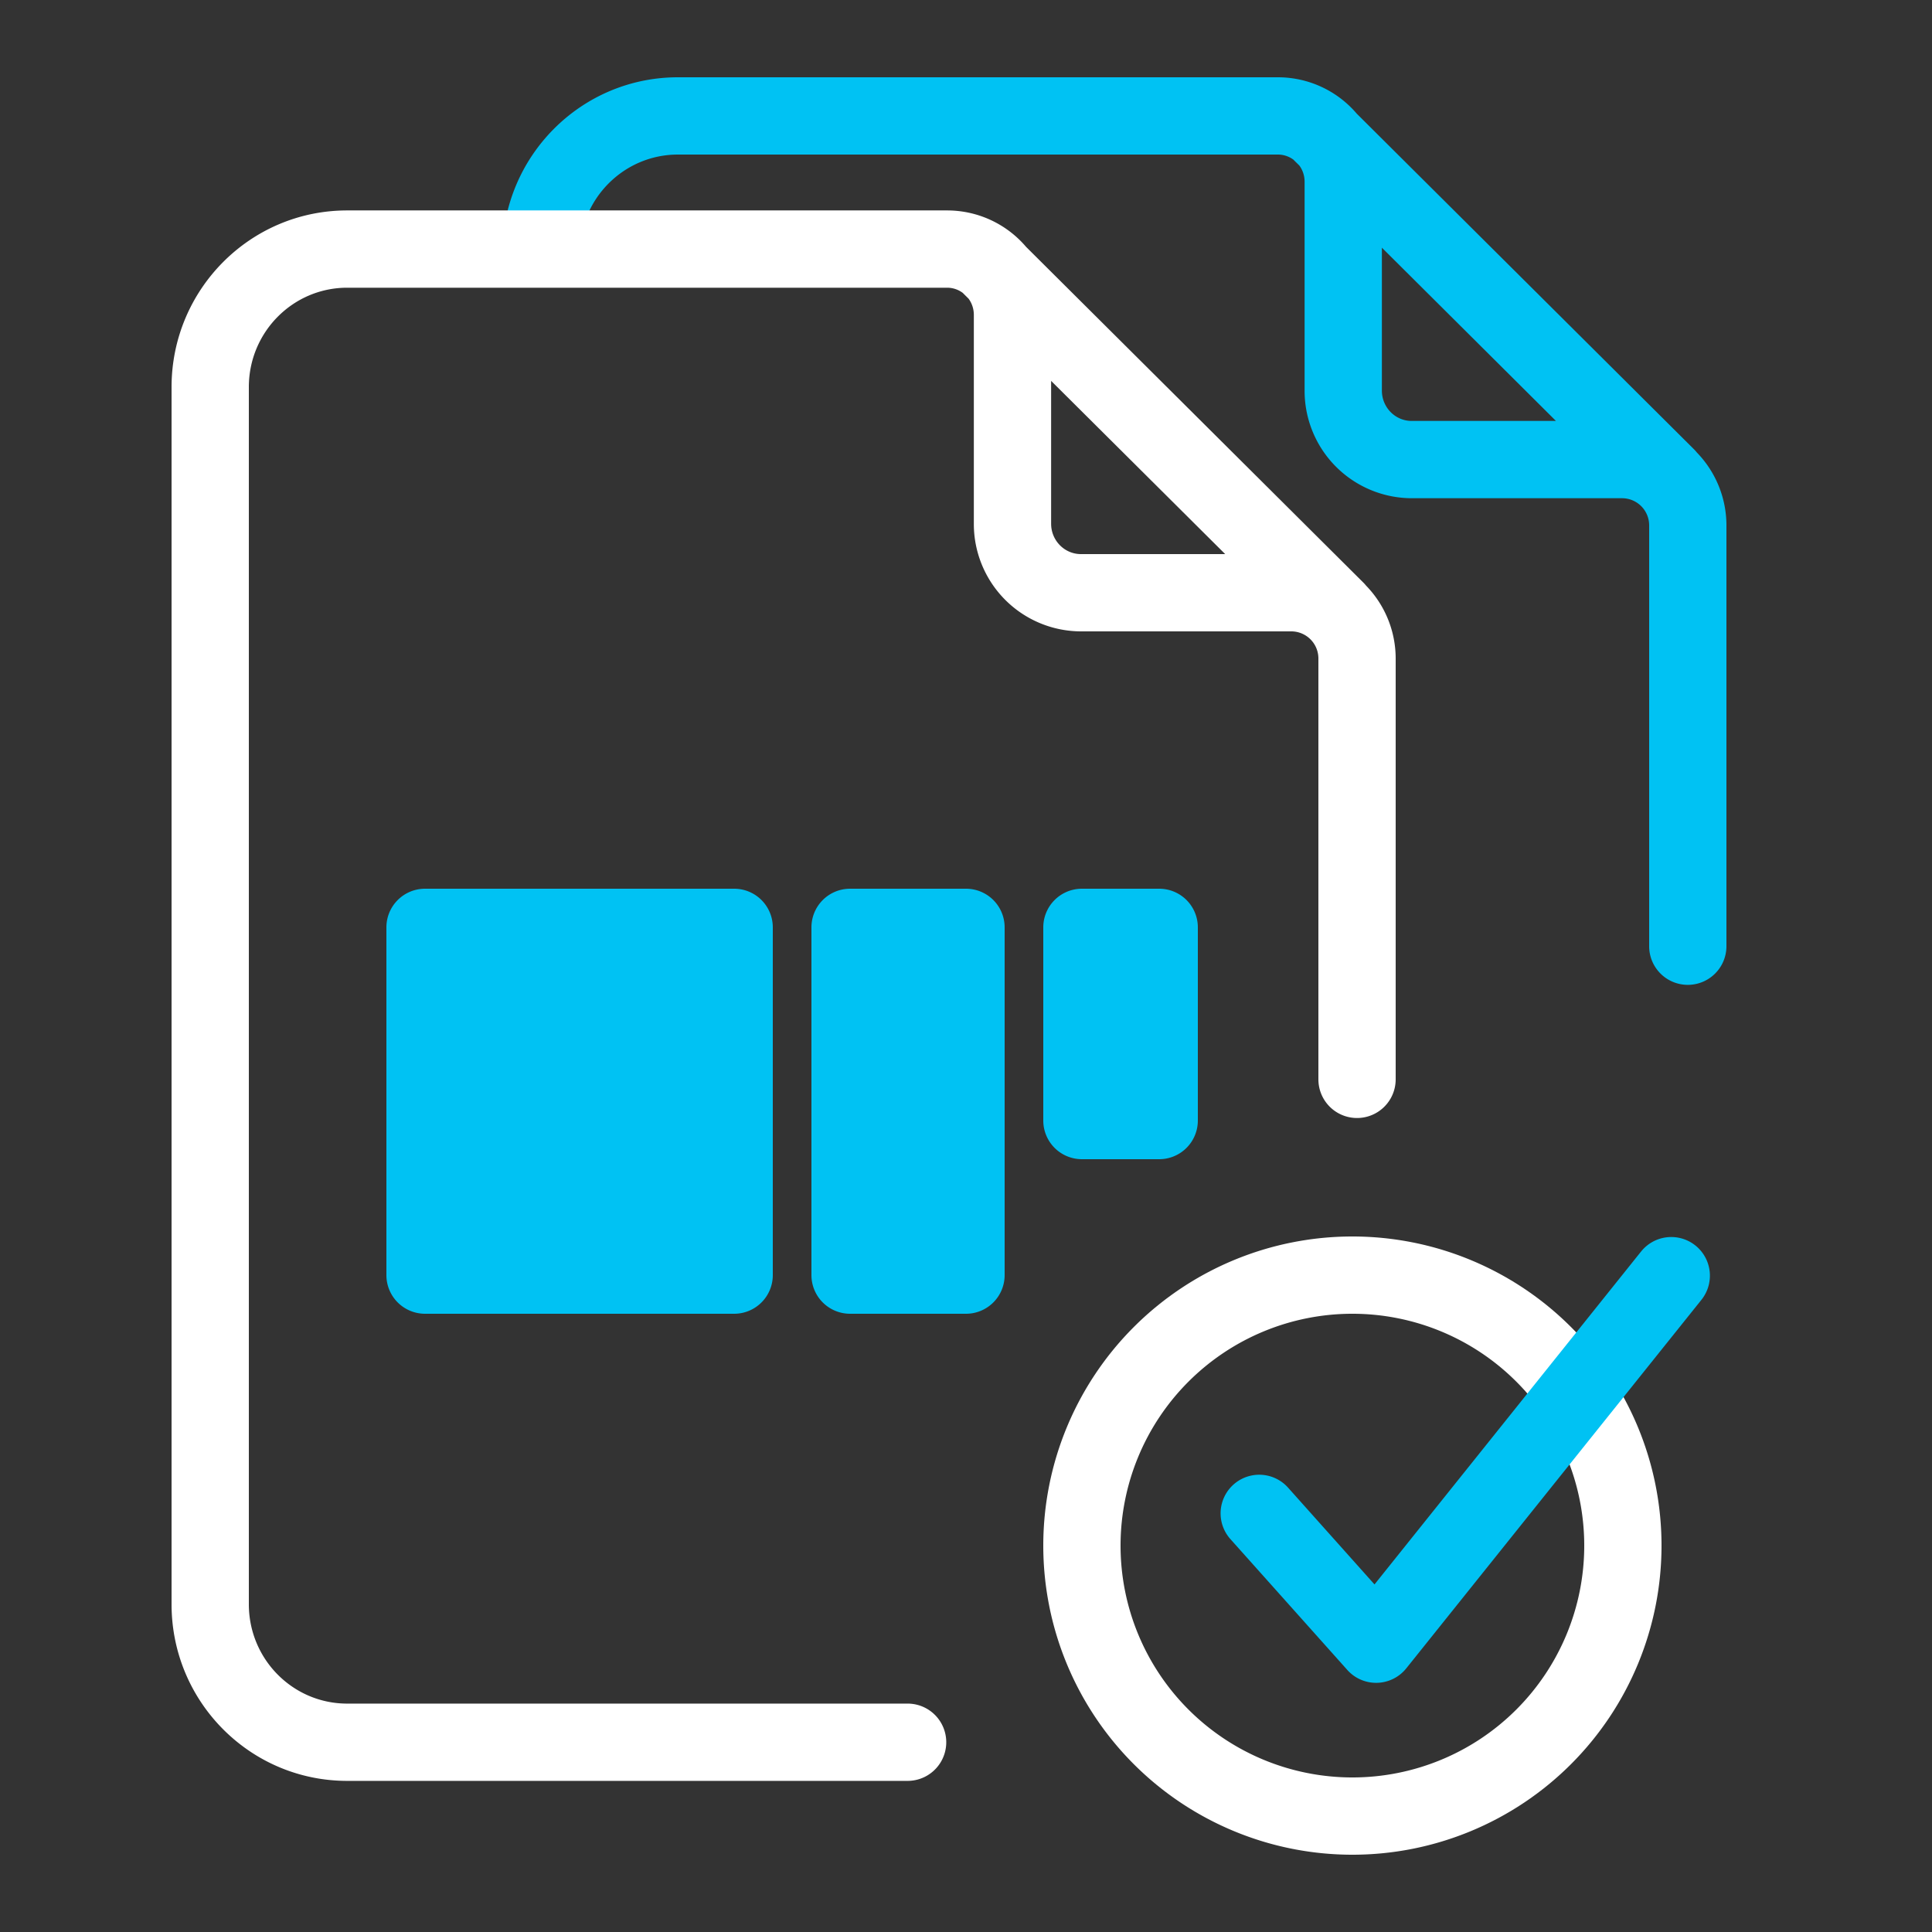 <svg xmlns="http://www.w3.org/2000/svg" width="50" height="50" viewBox="0 0 50 50">
    <rect x="0" y="0" width="50" height="50" fill="#333333" stroke="none"/>
    <g fill="none" fill-rule="nonzero">
        <path fill="#00C2F3" d="M15 7h-2v-.429C13 4.048 15.033 2 17.545 2h15.527a2.682 2.682 0 0 1 2.041.942l8.73 8.688c.025.025.049.052.071.08a2.71 2.71 0 0 1 .766 1.888v10.89a1 1 0 1 1-2 0v-10.89a.702.702 0 0 0-.691-.704h-5.454a2.779 2.779 0 0 1-2.772-2.786V4.704c0-.155-.048-.3-.135-.419l-.124-.122-.029-.03A.678.678 0 0 0 33.072 4H17.545C16.14 4 15 5.15 15 6.571V7zm20.763-.59v3.698c0 .436.347.786.772.786h3.733L35.763 6.41zM11 23h8a1 1 0 0 1 1 1v9a1 1 0 0 1-1 1h-8a1 1 0 0 1-1-1v-9a1 1 0 0 1 1-1zm11 0h3a1 1 0 0 1 1 1v9a1 1 0 0 1-1 1h-3a1 1 0 0 1-1-1v-9a1 1 0 0 1 1-1zm6 0h2a1 1 0 0 1 1 1v5a1 1 0 0 1-1 1h-2a1 1 0 0 1-1-1v-5a1 1 0 0 1 1-1z"/>
        <path fill="#FFF" d="M41 40a6 6 0 1 0-12 0 6 6 0 0 0 12 0zm2 0a8 8 0 1 1-16 0 8 8 0 0 1 16 0zM25.068 7.731l-.123-.122-.03-.03a.678.678 0 0 0-.403-.133H8.985c-1.404 0-2.545 1.15-2.545 2.572v31.5c0 1.422 1.14 2.571 2.545 2.571h14.504a1 1 0 0 1 0 2H8.985c-2.512 0-4.545-2.048-4.545-4.571v-31.5c0-2.523 2.033-4.572 4.545-4.572h15.527a2.682 2.682 0 0 1 2.042.942l8.728 8.688c.026.026.05.052.072.08a2.71 2.71 0 0 1 .766 1.888v10.89a1 1 0 1 1-2 0v-10.89a.702.702 0 0 0-.691-.704h-5.454a2.779 2.779 0 0 1-2.772-2.786V8.151c0-.155-.048-.3-.135-.42zm2.135 2.126v3.697c0 .436.348.786.772.786h3.733l-4.505-4.483z"/>
        <path fill="#00C2F3" d="M42.463 32.4a1 1 0 1 1 1.561 1.25l-7.63 9.527a1 1 0 0 1-1.526.041l-3.025-3.386a1 1 0 0 1 1.492-1.332l2.237 2.505 6.891-8.606z"/>
    </g>
</svg>
